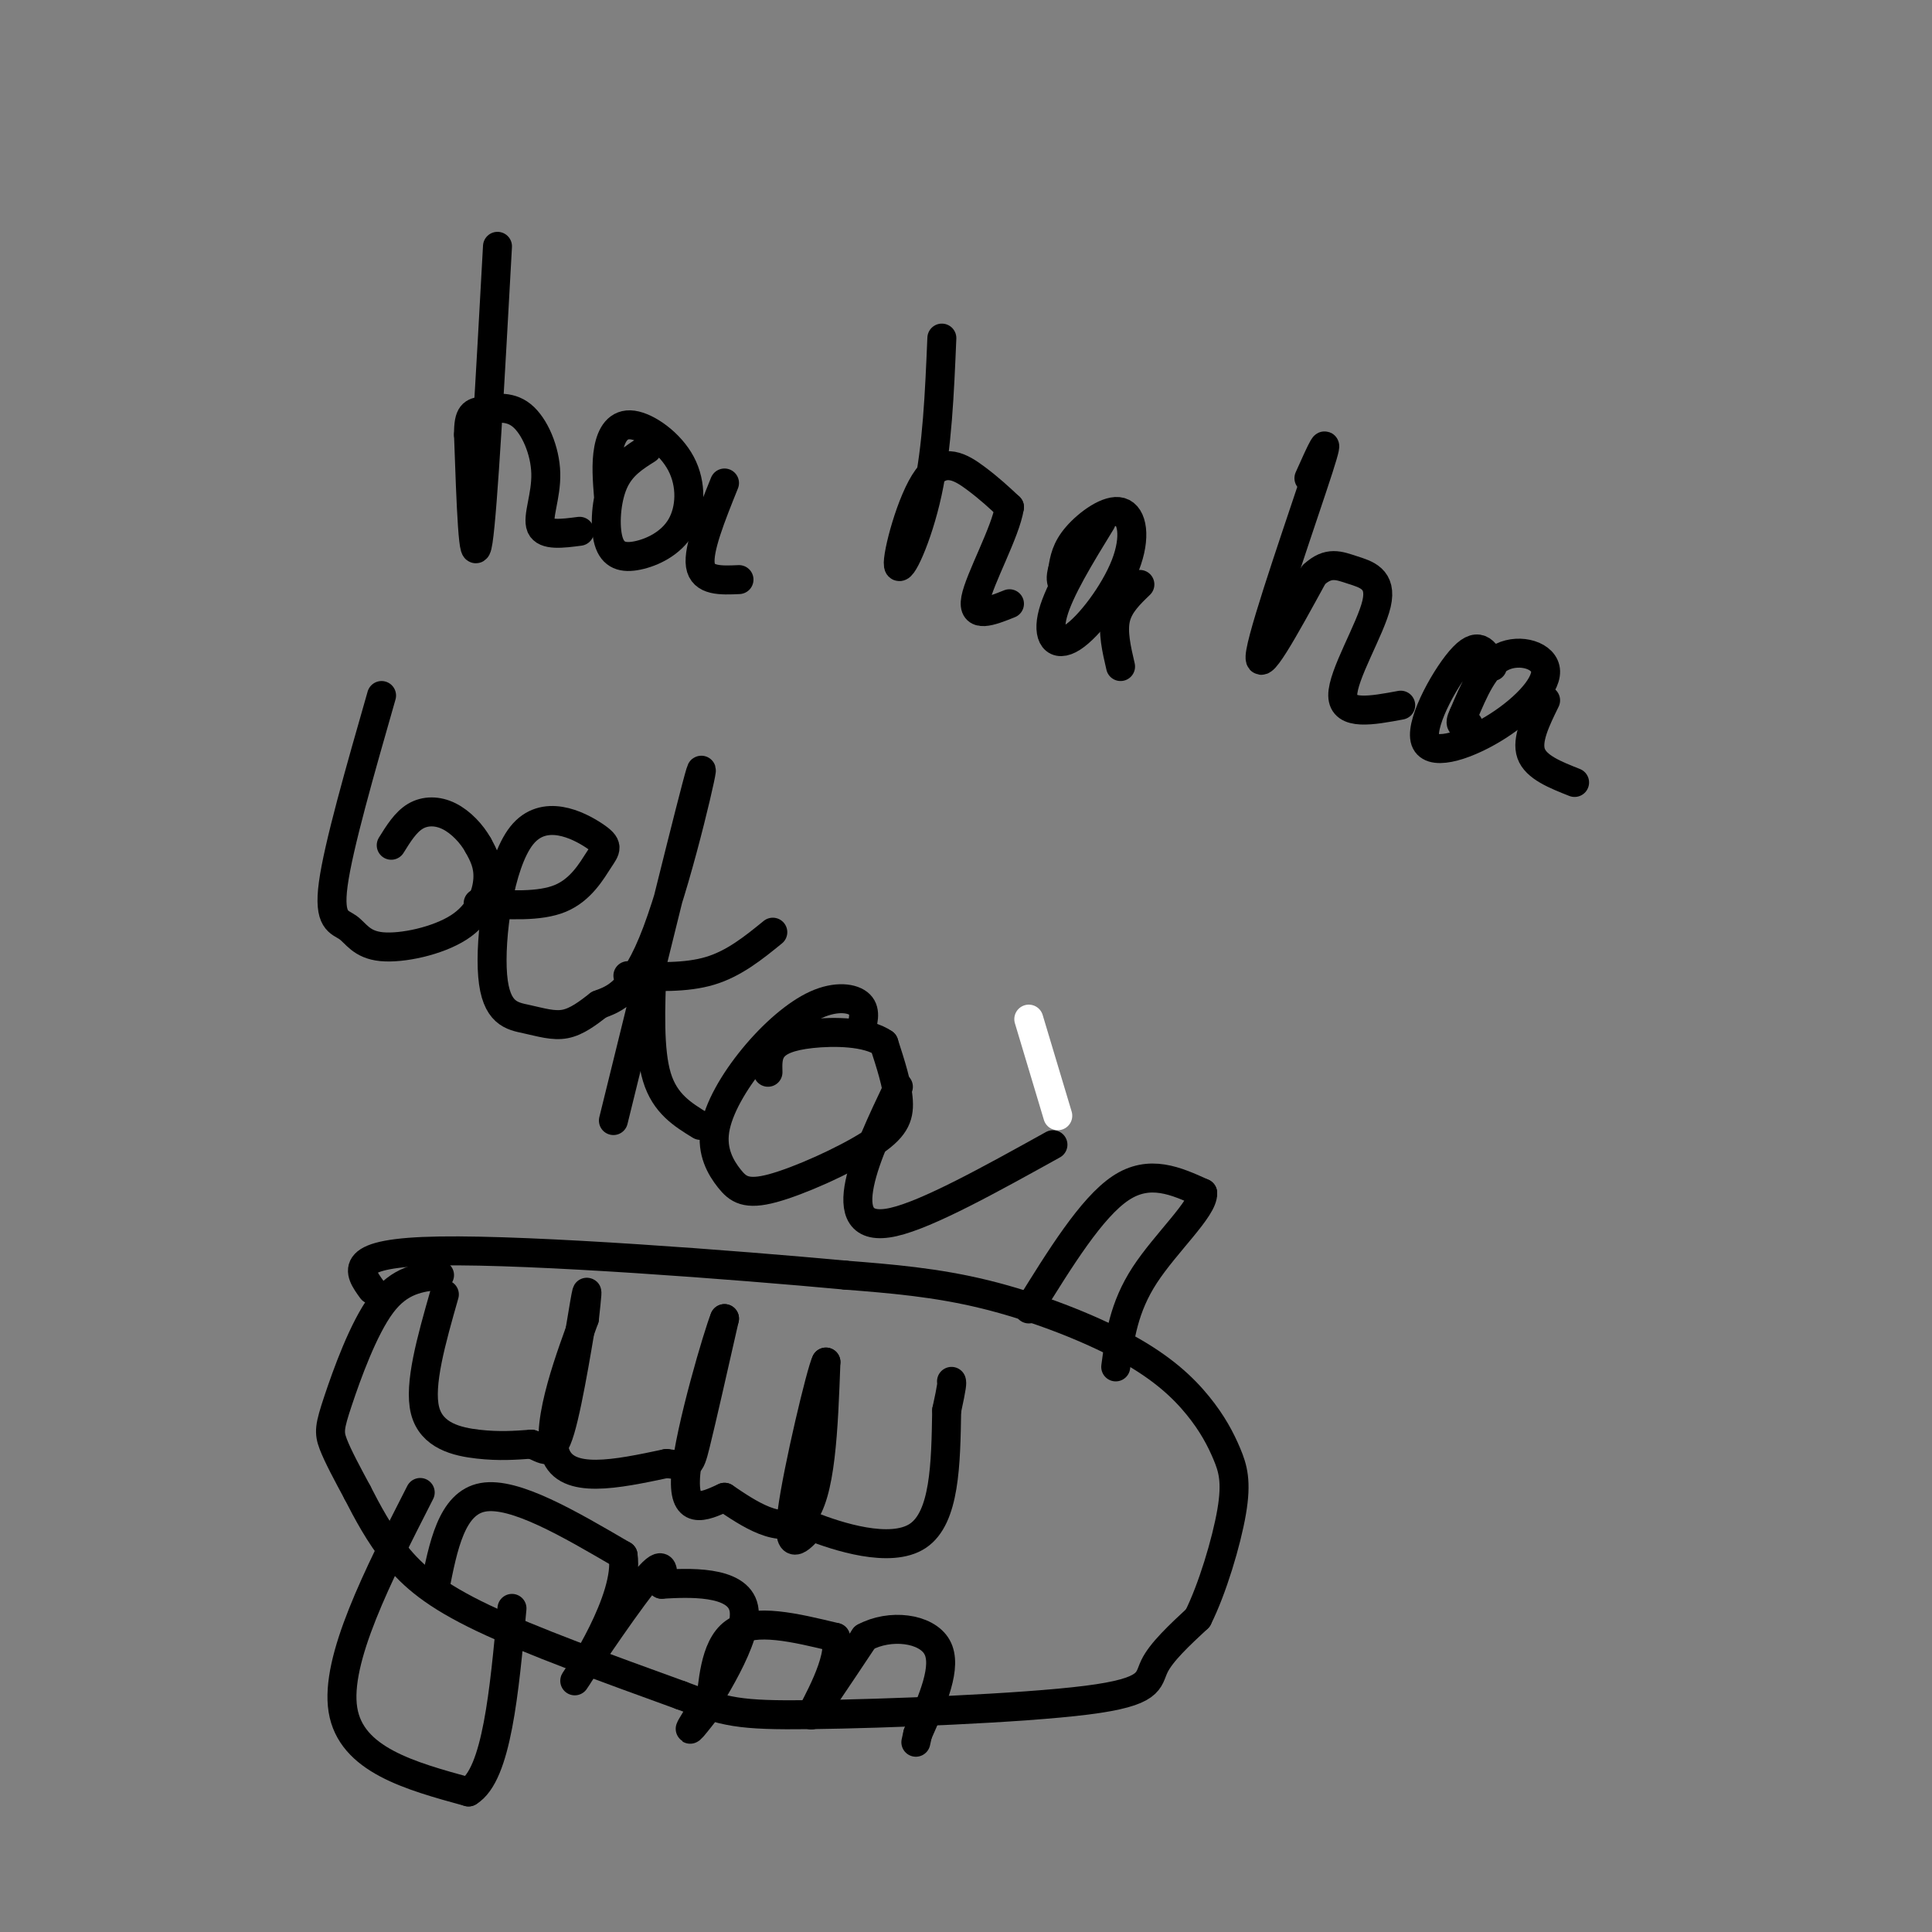 <svg viewBox='0 0 400 400' version='1.1' xmlns='http://www.w3.org/2000/svg' xmlns:xlink='http://www.w3.org/1999/xlink'><rect x="0" y="0" width="400" height="400" fill="#808080" stroke="none"/><g fill='none' stroke='#000000' stroke-width='6' stroke-linecap='round' stroke-linejoin='round'><path d='M103,51c-1.500,27.250 -3.000,54.500 -4,61c-1.000,6.500 -1.500,-7.750 -2,-22'/><path d='M97,90c-0.023,-4.448 0.919,-4.568 3,-5c2.081,-0.432 5.300,-1.178 8,1c2.700,2.178 4.881,7.279 5,12c0.119,4.721 -1.823,9.063 -1,11c0.823,1.937 4.412,1.468 8,1'/><path d='M134,93c-2.731,1.716 -5.463,3.432 -7,7c-1.537,3.568 -1.881,8.987 -1,12c0.881,3.013 2.985,3.621 6,3c3.015,-0.621 6.940,-2.470 9,-6c2.060,-3.530 2.253,-8.740 0,-13c-2.253,-4.260 -6.953,-7.570 -10,-8c-3.047,-0.430 -4.442,2.020 -5,5c-0.558,2.980 -0.279,6.490 0,10'/><path d='M150,100c-2.750,6.833 -5.500,13.667 -5,17c0.500,3.333 4.250,3.167 8,3'/><path d='M195,70c-0.475,11.290 -0.951,22.581 -3,32c-2.049,9.419 -5.673,16.968 -6,15c-0.327,-1.968 2.643,-13.453 6,-18c3.357,-4.547 7.102,-2.156 10,0c2.898,2.156 4.949,4.078 7,6'/><path d='M209,105c-0.778,5.111 -6.222,14.889 -7,19c-0.778,4.111 3.111,2.556 7,1'/><path d='M228,108c-4.356,7.106 -8.711,14.212 -10,19c-1.289,4.788 0.489,7.258 4,5c3.511,-2.258 8.756,-9.244 11,-15c2.244,-5.756 1.489,-10.280 -1,-11c-2.489,-0.720 -6.711,2.366 -9,5c-2.289,2.634 -2.644,4.817 -3,7'/><path d='M220,118c-0.500,1.667 -0.250,2.333 0,3'/><path d='M236,121c-2.167,2.083 -4.333,4.167 -5,7c-0.667,2.833 0.167,6.417 1,10'/><path d='M79,144c-4.470,15.600 -8.940,31.199 -10,39c-1.060,7.801 1.291,7.803 3,9c1.709,1.197 2.778,3.589 7,4c4.222,0.411 11.598,-1.159 16,-4c4.402,-2.841 5.829,-6.955 6,-10c0.171,-3.045 -0.915,-5.023 -2,-7'/><path d='M99,175c-1.310,-2.369 -3.583,-4.792 -6,-6c-2.417,-1.208 -4.976,-1.202 -7,0c-2.024,1.202 -3.512,3.601 -5,6'/><path d='M99,187c6.355,0.390 12.709,0.780 17,-1c4.291,-1.780 6.518,-5.729 8,-8c1.482,-2.271 2.218,-2.865 -1,-5c-3.218,-2.135 -10.390,-5.813 -15,0c-4.610,5.813 -6.658,21.115 -6,29c0.658,7.885 4.023,8.354 7,9c2.977,0.646 5.565,1.470 8,1c2.435,-0.470 4.718,-2.235 7,-4'/><path d='M124,208c3.048,-1.190 7.167,-2.167 12,-15c4.833,-12.833 10.381,-37.524 9,-33c-1.381,4.524 -9.690,38.262 -18,72'/><path d='M130,202c6.000,0.250 12.000,0.500 17,-1c5.000,-1.500 9.000,-4.750 13,-8'/><path d='M135,200c-0.333,8.750 -0.667,17.500 1,23c1.667,5.500 5.333,7.750 9,10'/><path d='M178,214c0.694,-2.305 1.388,-4.609 0,-6c-1.388,-1.391 -4.858,-1.868 -9,0c-4.142,1.868 -8.958,6.081 -13,11c-4.042,4.919 -7.312,10.545 -8,15c-0.688,4.455 1.205,7.741 3,10c1.795,2.259 3.491,3.492 9,2c5.509,-1.492 14.829,-5.709 20,-9c5.171,-3.291 6.192,-5.654 6,-9c-0.192,-3.346 -1.596,-7.673 -3,-12'/><path d='M183,216c-3.393,-2.429 -10.375,-2.500 -15,-2c-4.625,0.500 -6.893,1.571 -8,3c-1.107,1.429 -1.054,3.214 -1,5'/><path d='M186,225c-3.422,7.200 -6.844,14.400 -8,20c-1.156,5.600 -0.044,9.600 7,8c7.044,-1.600 20.022,-8.800 33,-16'/><path d='M92,268c-2.667,9.356 -5.333,18.711 -4,24c1.333,5.289 6.667,6.511 11,7c4.333,0.489 7.667,0.244 11,0'/><path d='M110,299c2.762,0.905 4.167,3.167 6,-3c1.833,-6.167 4.095,-20.762 5,-26c0.905,-5.238 0.452,-1.119 0,3'/><path d='M121,273c-2.356,6.600 -8.244,21.600 -6,28c2.244,6.400 12.622,4.200 23,2'/><path d='M138,303c4.644,0.578 4.756,1.022 6,-4c1.244,-5.022 3.622,-15.511 6,-26'/><path d='M150,273c-1.200,2.844 -7.200,22.956 -8,32c-0.800,9.044 3.600,7.022 8,5'/><path d='M150,310c4.578,3.089 12.022,8.311 16,4c3.978,-4.311 4.489,-18.156 5,-32'/><path d='M171,282c-0.956,1.778 -5.844,22.222 -7,31c-1.156,8.778 1.422,5.889 4,3'/><path d='M168,316c5.244,2.067 16.356,5.733 22,2c5.644,-3.733 5.822,-14.867 6,-26'/><path d='M196,292c1.167,-5.333 1.083,-5.667 1,-6'/><path d='M91,264c-4.113,0.482 -8.226,0.964 -12,6c-3.774,5.036 -7.208,14.625 -9,20c-1.792,5.375 -1.940,6.536 -1,9c0.940,2.464 2.970,6.232 5,10'/><path d='M74,309c2.000,3.905 4.500,8.667 8,13c3.500,4.333 8.000,8.238 18,13c10.000,4.762 25.500,10.381 41,16'/><path d='M141,351c9.198,3.483 11.692,4.191 27,4c15.308,-0.191 43.429,-1.282 57,-3c13.571,-1.718 12.592,-4.062 14,-7c1.408,-2.938 5.204,-6.469 9,-10'/><path d='M248,335c2.980,-5.924 5.929,-15.733 7,-22c1.071,-6.267 0.265,-8.991 -1,-12c-1.265,-3.009 -2.989,-6.301 -6,-10c-3.011,-3.699 -7.311,-7.804 -15,-12c-7.689,-4.196 -18.768,-8.485 -29,-11c-10.232,-2.515 -19.616,-3.258 -29,-4'/><path d='M175,264c-22.556,-2.089 -64.444,-5.311 -84,-5c-19.556,0.311 -16.778,4.156 -14,8'/><path d='M90,329c1.750,-8.917 3.500,-17.833 10,-19c6.500,-1.167 17.750,5.417 29,12'/><path d='M129,322c1.440,8.929 -9.458,25.250 -10,26c-0.542,0.750 9.274,-14.071 14,-20c4.726,-5.929 4.363,-2.964 4,0'/><path d='M137,328c5.095,-0.274 15.833,-0.958 17,5c1.167,5.958 -7.238,18.560 -10,23c-2.762,4.440 0.119,0.720 3,-3'/><path d='M147,353c0.644,-3.844 0.756,-11.956 5,-15c4.244,-3.044 12.622,-1.022 21,1'/><path d='M173,339c1.667,4.422 -4.667,14.978 -5,16c-0.333,1.022 5.333,-7.489 11,-16'/><path d='M179,339c5.222,-2.844 12.778,-1.956 15,2c2.222,3.956 -0.889,10.978 -4,18'/><path d='M190,359c-0.667,3.000 -0.333,1.500 0,0'/><path d='M213,271c6.500,-10.500 13.000,-21.000 19,-25c6.000,-4.000 11.500,-1.500 17,1'/><path d='M249,247c0.244,3.089 -7.644,10.311 -12,17c-4.356,6.689 -5.178,12.844 -6,19'/><path d='M87,309c-8.833,17.333 -17.667,34.667 -16,45c1.667,10.333 13.833,13.667 26,17'/><path d='M97,371c5.833,-3.500 7.417,-20.750 9,-38'/><path d='M271,99c2.422,-5.422 4.844,-10.844 2,-2c-2.844,8.844 -10.956,31.956 -12,38c-1.044,6.044 4.978,-4.978 11,-16'/><path d='M272,119c3.061,-2.829 5.212,-1.903 8,-1c2.788,0.903 6.212,1.781 5,7c-1.212,5.219 -7.061,14.777 -7,19c0.061,4.223 6.030,3.112 12,2'/><path d='M309,138c-1.310,-2.745 -2.621,-5.491 -6,-2c-3.379,3.491 -8.828,13.217 -8,17c0.828,3.783 7.933,1.622 14,-2c6.067,-3.622 11.095,-8.706 11,-12c-0.095,-3.294 -5.313,-4.798 -9,-3c-3.687,1.798 -5.844,6.899 -8,12'/><path d='M303,148c-1.167,2.333 -0.083,2.167 1,2'/><path d='M320,145c-2.000,4.083 -4.000,8.167 -3,11c1.000,2.833 5.000,4.417 9,6'/></g>
<g fill='none' stroke='#FFFFFF' stroke-width='6' stroke-linecap='round' stroke-linejoin='round'><path d='M213,211c0.000,0.000 6.000,20.000 6,20'/></g>
</svg>